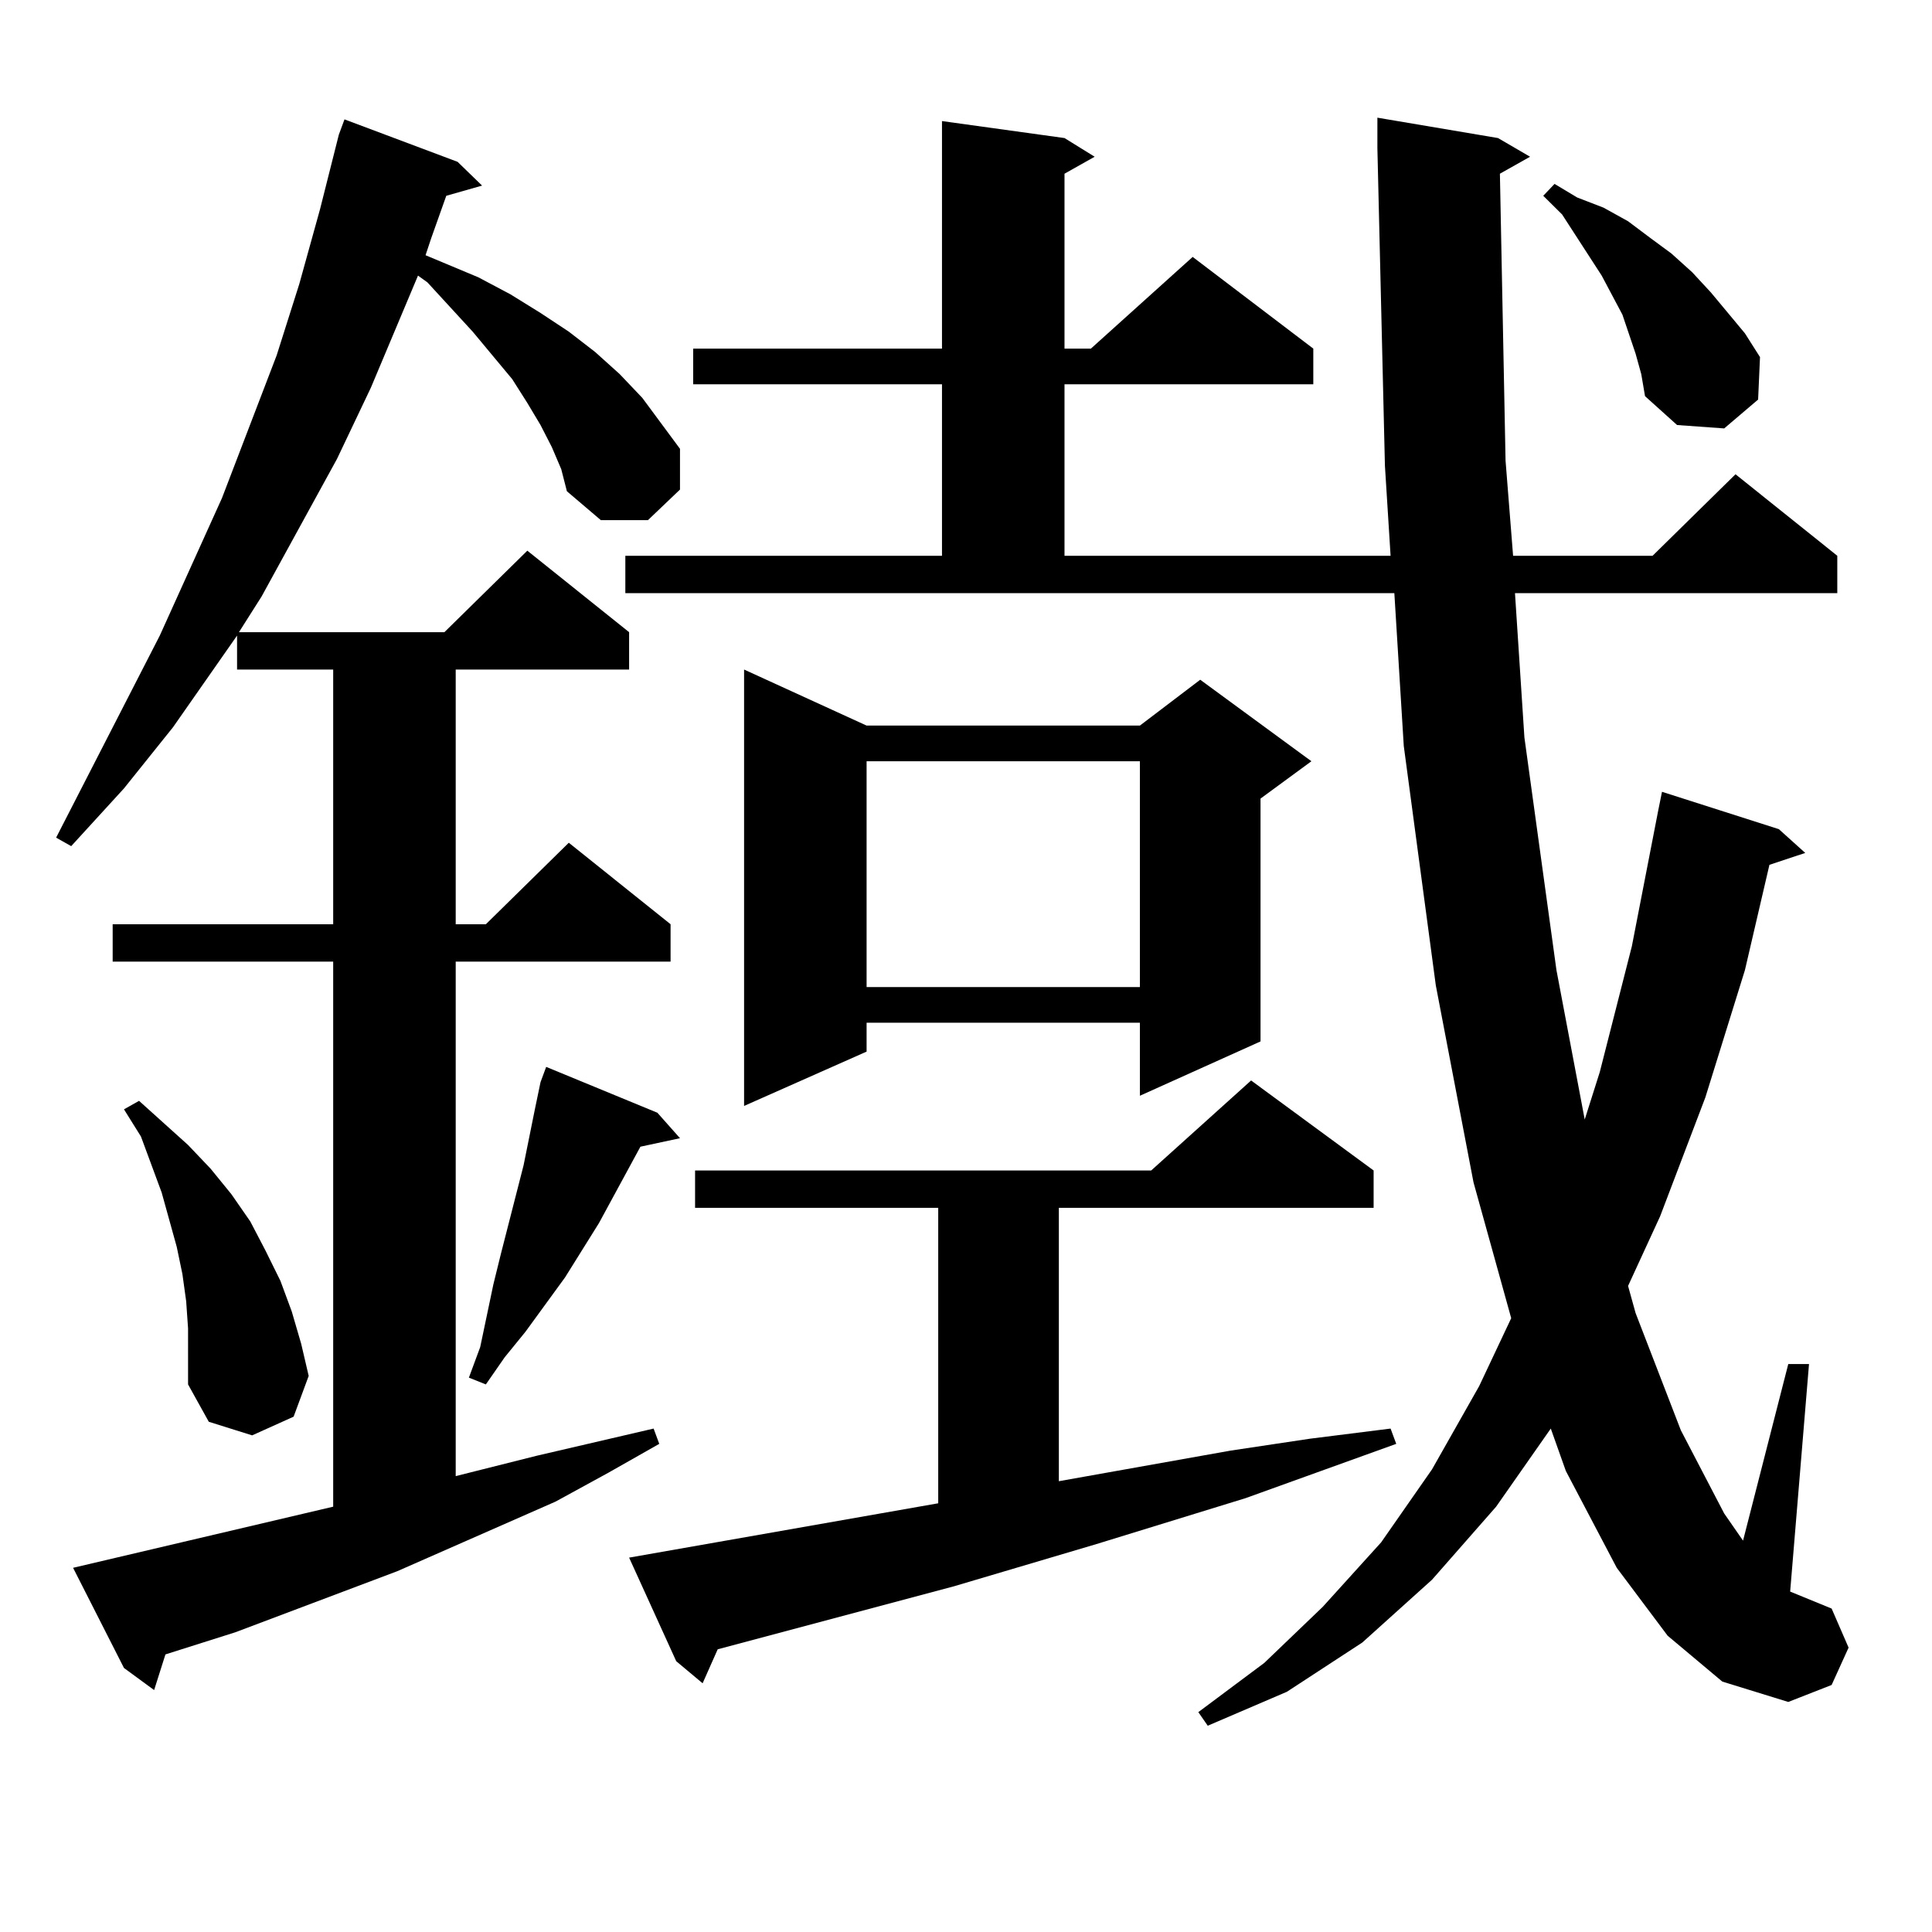<?xml version="1.0" encoding="utf-8"?>
<!-- Generator: Adobe Illustrator 16.0.0, SVG Export Plug-In . SVG Version: 6.00 Build 0)  -->
<!DOCTYPE svg PUBLIC "-//W3C//DTD SVG 1.1//EN" "http://www.w3.org/Graphics/SVG/1.1/DTD/svg11.dtd">
<svg version="1.1" id="图层_1" xmlns="http://www.w3.org/2000/svg" xmlns:xlink="http://www.w3.org/1999/xlink" x="0px" y="0px"
	 width="1000px" height="1000px" viewBox="0 0 1000 1000" enable-background="new 0 0 1000 1000" xml:space="preserve">
<path d="M285.627,231.418l-5.854-11.426l-6.829-11.426l-7.805-12.305l-20.487-24.609l-23.414-25.488l-4.878-3.516l-24.39,58.008
	L174.41,237.57l-39.023,71.191l-11.707,18.457h106.339l42.926-42.188l52.682,42.188v19.336h-89.754v131.836h15.609l42.926-42.188
	l52.682,42.188v19.336H235.872v266.309l41.95-10.547l60.486-14.063l2.927,7.91l-26.341,14.941l-27.316,14.941l-81.949,36.035
	l-83.9,31.641L85.632,856.32l-5.854,18.457l-15.609-11.426l-26.341-51.855l134.631-31.641V497.727H58.315v-19.336h114.144V346.555
	h-49.755v-17.578l-33.17,47.461l-25.365,31.641l-27.316,29.883l-7.805-4.395l53.657-104.59l32.194-71.191l28.292-73.828
	l11.707-36.914l10.731-38.672l9.756-38.672l2.927-7.91l58.535,21.973l12.683,12.305l-18.536,5.273l-7.805,21.973l-2.927,8.789
	l27.316,11.426l16.585,8.789l15.609,9.668l14.634,9.668l13.658,10.547l12.683,11.426l11.707,12.305l9.756,13.184l9.756,13.184
	v21.094l-16.585,15.82h-24.39l-17.561-14.941l-2.927-11.426L285.627,231.418z M97.339,687.57l-0.976-14.063l-1.951-14.063
	l-2.927-14.063l-3.902-14.063l-3.902-14.063l-10.731-29.004l-8.78-14.063l7.805-4.395l25.365,22.852l11.707,12.305l10.731,13.184
	l9.756,14.063l7.805,14.941l7.805,15.82l5.854,15.82l4.878,16.699l3.902,16.699l-7.805,21.094l-21.463,9.668l-22.438-7.031
	l-10.731-19.336v-14.063V687.57z M340.26,575.949l11.707,13.184l-20.487,4.395l-21.463,39.551l-17.561,28.125l-20.487,28.125
	l-10.731,13.184l-9.756,14.063l-8.78-3.516l5.854-15.82l6.829-32.52l3.902-15.82l11.707-45.703l5.854-29.004l2.927-14.063
	l2.927-7.91L340.26,575.949z M776.347,89.914l2.927,148.535l3.902,49.219h72.193l42.926-42.188l52.682,42.188v19.336H784.151
	l4.878,74.707l16.585,120.41l14.634,77.344l7.805-24.609l16.585-65.039l13.658-70.313l1.951-9.668l60.486,19.336l13.658,12.305
	l-18.536,6.152l-12.683,54.492l-20.487,65.918l-23.414,61.523l-16.585,36.035l3.902,14.063l23.414,60.645l22.438,43.066
	l9.756,14.063l23.414-91.406h10.731l-9.756,117.773l21.463,8.789l8.78,20.215l-8.78,19.336l-22.438,8.789l-34.146-10.547
	l-28.292-23.73l-26.341-35.156l-26.341-50.098l-7.805-21.973l-28.292,40.43l-33.17,37.793l-36.097,32.52l-39.023,25.488
	l-40.975,17.578l-4.878-7.031l34.146-25.488l30.243-29.004l30.243-33.398l26.341-37.793l24.39-43.066l16.585-35.156l-19.512-70.313
	l-19.512-101.953l-16.585-123.926l-4.878-79.102H323.675v-19.336h163.898v-88.77H358.796v-18.457h128.777V62.668l63.413,8.789
	l15.609,9.668l-15.609,8.789v90.527h13.658l52.682-47.461l62.438,47.461v18.457H550.986v88.77h168.776l-2.927-46.582L712.934,76.73
	V60.91l62.438,10.547l16.585,9.668L776.347,89.914z M325.626,806.223l159.996-28.125v-152.93H359.771v-19.336h236.092l51.706-46.582
	l63.413,46.582v19.336H548.06v141.504l88.778-15.82l40.975-6.152l41.95-5.273l2.927,7.91l-78.047,28.125l-77.071,23.73
	l-74.145,21.973l-121.948,32.52l-7.805,17.578l-13.658-11.426L325.626,806.223z M448.55,375.559h141.46l31.219-23.73l57.56,42.188
	l-26.341,19.336v125.684L590.01,567.16v-37.793H448.55v14.941l-63.413,28.125V346.555L448.55,375.559z M448.55,394.016V510.91
	h141.46V394.016H448.55z M846.589,183.078l-6.829-20.215l-10.731-20.215l-20.487-31.641l-9.756-9.668l5.854-6.152l11.707,7.031
	l13.658,5.273l12.683,7.031l11.707,8.789l10.731,7.91l10.731,9.668l9.756,10.547l8.78,10.547l8.78,10.547l7.805,12.305
	l-0.976,21.973l-17.561,14.941l-24.39-1.758l-16.585-14.941l-1.951-11.426L846.589,183.078z"/>
</svg>
